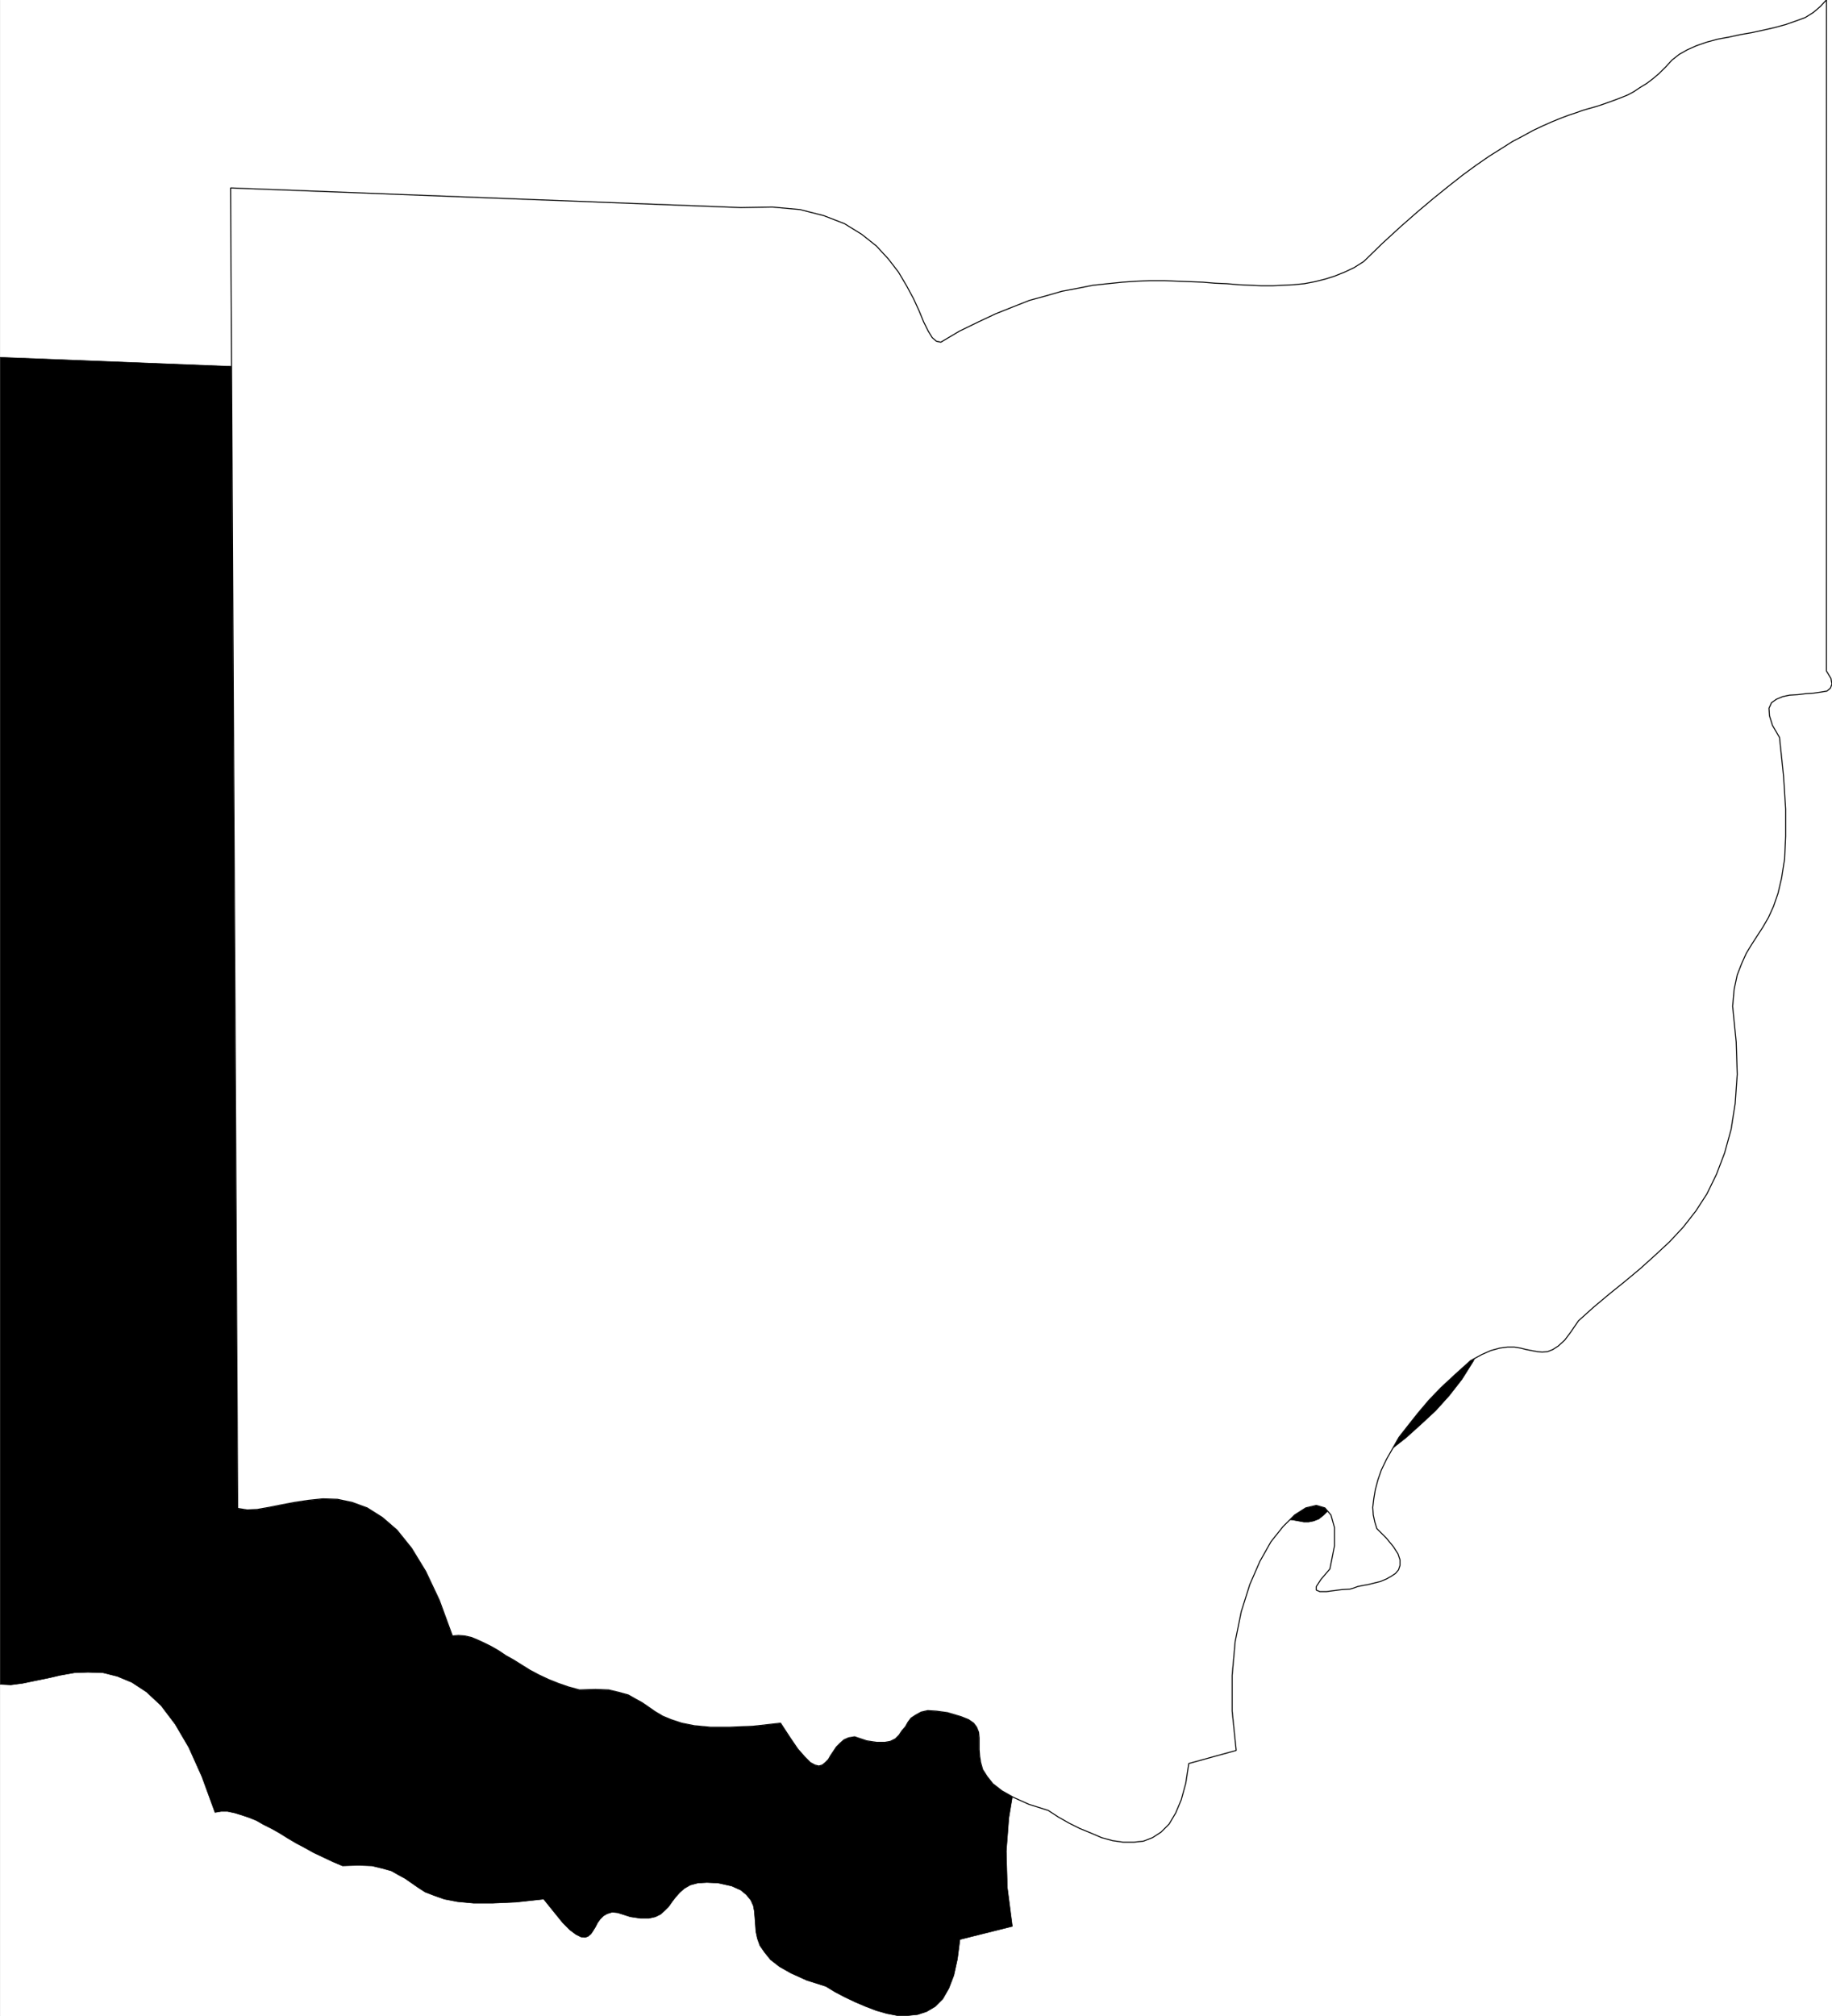 <svg xmlns="http://www.w3.org/2000/svg" width="2719.986" height="2992.184"><rect width="100%" height="100%" fill="#808080" stroke="none"/><defs><clipPath id="a"><path d="M0 0h2719.621v2993H0Zm0 0"/></clipPath><clipPath id="b"><path d="M0 0h2719.621v2992H0Zm0 0"/></clipPath><clipPath id="c"><path d="M342 0h2377.621v2735H342Zm0 0"/></clipPath><clipPath id="d"><path d="M341 0h2378.621v2735H341Zm0 0"/></clipPath><clipPath id="e"><path d="M340 0h2379.621v2736H340Zm0 0"/></clipPath></defs><g clip-path="url(#a)" transform="translate(.365)"><path fill="#fff" d="M0 2992.184h2719.621V-.961H0Zm0 0"/></g><g clip-path="url(#b)" transform="translate(.365)"><path fill="#fff" fill-rule="evenodd" stroke="#fff" stroke-linecap="square" stroke-linejoin="bevel" stroke-miterlimit="10" stroke-width=".729" d="M0 2991.457h2719.621V-.23H0Zm0 0"/></g><path fill-rule="evenodd" stroke="#000" stroke-linecap="square" stroke-linejoin="bevel" stroke-miterlimit="10" stroke-width=".729" d="M748.001 559.531.365 530.305v1969.484l15.734.781 17.191-2.242 17.977-3.75 18.703-3.75 19.434-4.48 20.996-3.754 20.164-.727 22.453.727 20.996 5.261 21.676 8.961 21.723 14.227 21.675 20.215 20.946 27.664 20.215 34.437 19.484 43.399 19.433 53.144 9.012-1.511h9.692l10.472 2.238 9.742 2.973 11.254 3.75 11.2 4.48 10.472 5.992 11.985 5.992 11.984 6.72 11.98 7.503 12.715 7.5 12.711 6.723 13.492 7.504 14.227 6.718 14.223 6.723 14.172 5.988 23.964-.726 19.485.726 15.683 3.754 13.493 3.75 10.472 5.942 9.742 5.261 9.692 6.72 9.742 6.773 10.473 6.722 13.492 5.207 14.953 5.262 19.488 3.754 23.914 2.238h28.446l34.437-1.508 41.16-4.484 15.68 19.434 12.766 15.734 10.472 10.473 8.961 6.722 7.504 3.75 5.988.73 4.48-1.46 4.481-3.75 3.024-4.48 3.699-5.993 3.023-5.992 3.75-5.262 5.211-5.21 5.262-3.02 7.45-2.242 8.23.78 18.758 5.993 14.953 2.242h12.71l9.743-2.242 7.453-3.75 5.988-5.262 5.992-5.992 5.262-7.45 5.211-6.773 5.992-6.722 6.719-5.988 9.016-5.212 11.199-3.023 13.496-.73 16.465.73 20.215 4.48 13.441 5.993 8.23 6.773 6.774 8.23 3.7 8.235 1.51 8.23.782 9.692.727 9.742.73 10.473 2.242 10.472 3.75 10.47 6.723 9.745 9.012 11.2 13.441 10.472 17.246 9.742 23.184 10.473 28.445 9.012 13.442 8.234 14.226 7.45 15.734 7.503 15.735 6.719 15.68 5.992 15.734 4.48 15.734 3.024h14.953l14.954-1.512 13.492-4.48 12.715-7.504 11.199-11.2 9.015-15.734 7.45-19.433 5.261-23.969 3.75-29.176 77.84-19.484-7.504-57.57-1.511-53.922 3.753-49.34 7.5-44.91 11.985-40.43 14.222-34.387 15.684-29.957 17.242-23.183 17.196-17.246 16.464-11.204 14.95-4.48 11.984 2.242 8.96 9.742 5.263 17.192v25.426l-6.72 32.93-13.495 18.702-6.719 12.711v6.774l4.48 2.968 7.5-.726 9.692-2.242 9.742-3.75 9.016-4.48h13.441l9.012-.782 17.922-1.461 9.015-2.238 8.961-3.024 7.5-3.75 5.993-4.48 5.21-5.992 2.239-7.45v-8.234l-2.239-10.473-5.992-11.98-8.96-14.223-12.712-15.734-3.023-8.234-2.238-8.961-.73-11.254v-11.93l1.456-11.984 3.024-14.223 5.21-14.223 5.989-15.734 9.016-16.41 10.472-16.465 11.98-17.973 14.954-17.976 17.195-17.973 19.484-17.922 21.672-18.707 24.696-18.703 15.007-11.254 12.711-8.23 11.985-4.48 10.472-2.243 10.47-.726 8.96.726 8.234.73 16.461 3.024h7.504l7.504-1.512 7.45-2.968 7.503-5.993 8.23-8.234 8.231-11.98 8.961-16.465 23.969-20.215 24.695-19.434 23.965-19.484 23.914-18.703 22.453-20.215 21.727-20.164 20.215-22.453 18.703-23.97 16.465-26.206 14.953-29.903 11.984-32.199 9.742-35.898 6.72-39.645 2.972-44.91v-49.394l-2.973-55.38zm0 0"/><g clip-path="url(#c)" transform="translate(.365)"><path fill="#fff" fill-rule="evenodd" d="m1099.363 308.098-757.328-29.176 10.473 1959.742 14.222 2.238 14.954-.73 17.195-3.02 18.703-3.75 19.484-3.699 20.215-3.023 21.676-2.243 21.723.731 21.675 4.535 22.454 8.23 22.457 14.172 21.726 18.754 21.672 26.938 20.996 34.387 20.164 42.668 19.485 53.14 8.96-.781 9.743.781 9.742 2.242 8.96 3.75 9.747 4.48 10.469 5.212 10.472 5.992 11.203 7.504 11.98 6.719 11.985 7.504 11.985 7.449 12.71 6.773 14.223 6.719 14.953 5.992 15.004 5.211 16.465 4.48 23.914-.73 19.485.73 15.683 3.75 13.492 3.754 10.473 5.989 9.742 5.265 9.742 6.72 9.692 6.722 11.254 6.719 12.715 5.261 15.734 5.211 18.703 3.75 23.914 2.242h28.445l35.168-1.46 40.43-4.532 14.223 21.727 11.203 16.465 10.523 11.98 8.23 8.234 6.723 3.7 5.993 1.507 5.207-1.507 4.535-3.7 4.48-4.535 2.969-5.21 4.48-6.72 4.532-6.773 5.21-5.21 5.993-5.262 6.719-2.97 9.015-1.511 17.922 5.992 15.004 2.239h11.984l8.23-1.508 7.454-3.7 5.262-5.261 4.48-6.723 5.207-5.992 3.754-6.719 4.48-5.992 6.774-4.48 8.23-4.536 9.692-2.238 12.762.781 16.464 2.239 20.215 5.992 11.203 4.48 7.5 5.211 4.48 5.992 2.974 7.504.78 8.23v17.192l.727 9.742 1.512 9.746 2.969 10.47 6.722 10.472 8.286 10.473 13.441 10.472 17.191 9.742 23.239 10.473 28.445 8.96 14.953 9.743 15.735 8.961 16.464 8.234 16.461 6.72 15.684 6.773 16.465 4.48 15.734 2.242h15.734l14.168-1.511 13.497-5.211 12.71-8.23 11.985-11.985 9.742-16.465 8.23-19.484 6.723-24.645 4.48-29.227 70.387-19.433-5.992-58.352v-53.14l4.48-50.121 8.962-44.18 12.714-40.379 15.004-34.438 16.465-29.175 17.922-22.457 17.242-17.192 16.465-10.472 15.684-3.75 12.761 3.75 8.961 10.472 5.266 18.703v26.938l-6.773 34.383-13.442 15.734-6.773 10.473v5.261l5.261 2.243h9.743l11.203-1.512 11.98-1.512 11.985-.73 5.21-1.508 5.989-2.242 7.504-1.512 8.23-1.457 8.961-2.242 9.016-2.238 8.96-3.75 6.72-3.754 6.773-4.48 4.48-5.263 2.242-6.718v-8.235l-3.023-8.96-6.719-10.473-10.472-12.762-14.223-14.227-2.973-9.687-2.238-10.473-.781-11.254 1.512-12.714 2.238-13.442 3.754-14.223 5.207-15.004 7.504-15.683 8.96-15.734 9.743-17.192 13.496-17.191 14.223-17.977 16.46-19.484 17.922-18.703 21.727-20.164 22.457-20.215 16.46-9.012 13.497-5.992 13.441-3.7 11.254-1.511h10.473l8.96 1.512 8.962 2.238 7.504 1.46 8.23 1.513 7.5.78 8.235-.78 7.449-2.973 8.23-5.262 9.746-8.96 8.961-11.981 11.254-16.465 22.453-20.215 23.184-19.434 23.187-18.703 22.454-18.703 22.457-20.215 21.722-20.214 20.215-21.676 18.707-23.965 16.461-25.426 14.223-29.176 11.984-31.468 9.691-35.168 5.993-38.137 3.02-43.398-1.513-47.88-5.261-53.144 2.293-25.422 4.48-21 6.723-17.191 6.719-14.953 8.234-13.492 8.23-12.715 8.23-12.711 8.235-14.223 7.5-16.465 6.723-19.433 5.262-22.453 4.48-28.45 1.512-33.656v-40.43l-3.024-48.609-5.992-57.621-10.472-17.977-4.48-14.222-.727-11.2 3.75-8.234 7.449-5.262 9.015-3.75 10.473-2.242 11.93-.726 12.765-1.512 11.2-.73 10.472-1.512 9.012-1.508 5.21-4.48 2.243-5.993-1.46-8.234-6.774-11.2V-.23l-8.961 9.742-10.473 8.96-11.98 7.505-14.223 5.261-14.953 5.211-16.465 4.48-16.465 3.75-17.242 3.75-17.195 2.973-17.192 3.75-16.465 3.02-16.515 4.48-14.953 5.211-13.442 5.992-11.984 6.774-10.469 8.18-9.746 10.523-9.742 9.691-9.688 8.23-9.015 6.774-9.742 5.942-8.961 5.988-8.23 4.535-8.962 3.7-9.746 3.75-8.23 3.023-10.473 3.7-9.012 3.019-10.472 2.968-10.473 3.024-10.473 3.75-11.199 3.699-11.984 4.535-12.711 5.207-13.496 5.992-14.223 6.723-14.953 8.23-15.735 8.235-16.46 10.469-17.977 11.254-19.434 13.44-19.484 14.227-20.945 16.461-23.184 18.704-23.965 20.214L2079 336.492l-26.938 24.695-27.664 26.934-14.222 9.016-14.227 6.718-14.949 5.993-14.227 4.48-15.004 3.754-15.68 2.969-15.734 1.511-15.734.782-15.684.726h-16.464l-16.461-.726-17.246-.782-17.922-1.511-17.246-.73-17.973-1.512-18.707-.727-19.434-.73-19.484-.782h-20.16l-20.215.782-21.727 1.457-21.675 2.242-21.723 2.293-22.457 4.48-23.965 4.48-23.184 6.72-24.699 6.722-24.695 9.742-26.203 10.473-25.426 11.98-27.719 13.497-27.664 16.41-6.722-1.457-5.989-5.262-5.992-9.691-6.723-13.497-6.773-16.46-8.23-17.977-10.473-19.434-11.98-20.215-14.954-19.433-17.976-19.484-21.672-17.192-25.477-15.734-30.687-11.93-35.168-9.016-41.16-3.75zm0 0"/></g><g clip-path="url(#d)" transform="translate(.365)"><path fill="none" stroke="#fff" stroke-linecap="square" stroke-linejoin="bevel" stroke-miterlimit="10" stroke-width=".729" d="m1099.363 308.098-757.328-29.176 10.473 1959.742 14.222 2.238 14.954-.73 17.195-3.02 18.703-3.75 19.484-3.699 20.215-3.023 21.676-2.242 21.723.73 21.675 4.535 22.454 8.23 22.457 14.172 21.726 18.754 21.672 26.938 20.996 34.387 20.164 42.668 19.485 53.14 8.96-.781 9.743.781 9.742 2.242 8.96 3.75 9.747 4.48 10.469 5.212 10.472 5.992 11.203 7.504 11.98 6.719 11.985 7.504 11.985 7.449 12.71 6.773 14.223 6.719 14.953 5.992 15.004 5.211 16.465 4.48 23.914-.73 19.485.73 15.683 3.75 13.492 3.754 10.473 5.989 9.742 5.265 9.742 6.72 9.692 6.722 11.254 6.718 12.715 5.262 15.734 5.211 18.703 3.75 23.914 2.242h28.445l35.168-1.46 40.43-4.532 14.223 21.727 11.203 16.465 10.523 11.98 8.23 8.234 6.723 3.7 5.993 1.507 5.207-1.507 4.535-3.7 4.48-4.535 2.969-5.21 4.48-6.72 4.532-6.773 5.21-5.21 5.993-5.263 6.719-2.968 9.015-1.512 17.922 5.992 15.004 2.238h11.984l8.23-1.507 7.454-3.7 5.262-5.261 4.48-6.723 5.207-5.992 3.754-6.719 4.48-5.992 6.774-4.48 8.23-4.536 9.692-2.238 12.762.781 16.464 2.239 20.215 5.992 11.203 4.48 7.5 5.211 4.48 5.992 2.974 7.504.78 8.23v17.192l.727 9.742 1.512 9.746 2.969 10.47 6.723 10.472 8.285 10.472 13.441 10.473 17.191 9.742 23.239 10.473 28.445 8.96 14.953 9.743 15.735 8.961 16.464 8.234 16.461 6.72 15.684 6.773 16.465 4.48 15.734 2.242h15.735l14.167-1.511 13.497-5.211 12.71-8.23 11.985-11.985 9.742-16.465 8.23-19.484 6.723-24.645 4.48-29.227 70.387-19.433-5.992-58.352v-53.14l4.48-50.121 8.962-44.18 12.714-40.379 15.004-34.438 16.465-29.175 17.922-22.457 17.242-17.192 16.465-10.472 15.684-3.75 12.761 3.75 8.961 10.472 5.266 18.703v26.938l-6.773 34.383-13.442 15.734-6.773 10.473v5.261l5.261 2.243h9.743l11.203-1.512 11.98-1.512 11.985-.73 5.21-1.508 5.989-2.242 7.504-1.512 8.23-1.457 8.961-2.242 9.016-2.238 8.96-3.75 6.72-3.754 6.773-4.48 4.48-5.263 2.243-6.718v-8.235l-3.024-8.96-6.719-10.473-10.472-12.762-14.223-14.227-2.973-9.687-2.238-10.473-.781-11.254 1.512-12.714 2.238-13.442 3.754-14.223 5.207-15.003 7.504-15.684 8.96-15.734 9.743-17.192 13.496-17.191 14.223-17.977 16.46-19.484 17.922-18.703 21.727-20.164 22.457-20.215 16.46-9.012 13.497-5.992 13.441-3.7 11.254-1.511h10.473l8.96 1.512 8.962 2.238 7.504 1.46 8.23 1.513 7.5.78 8.235-.78 7.449-2.973 8.23-5.262 9.746-8.96 8.961-11.981 11.254-16.465 22.453-20.215 23.184-19.433 23.187-18.704 22.454-18.703 22.457-20.215 21.722-20.214 20.215-21.676 18.707-23.965 16.461-25.426 14.223-29.176 11.984-31.468 9.691-35.168 5.993-38.137 3.02-43.398-1.513-47.88-5.261-53.144 2.293-25.422 4.48-21 6.723-17.191 6.719-14.953 8.234-13.493 8.23-12.714 8.23-12.711 8.235-14.223 7.5-16.465 6.723-19.433 5.262-22.454 4.48-28.449 1.512-33.656v-40.43l-3.024-48.61-5.992-57.62-10.472-17.977-4.48-14.222-.727-11.2 3.75-8.234 7.449-5.262 9.015-3.75 10.473-2.242 11.93-.726 12.765-1.512 11.2-.73 10.472-1.512 9.012-1.508 5.21-4.48 2.243-5.993-1.46-8.234-6.774-11.2V-.23l-8.961 9.742-10.473 8.96-11.98 7.505-14.223 5.261-14.953 5.211-16.465 4.48-16.465 3.75-17.242 3.75-17.195 2.973-17.192 3.75-16.465 3.02-16.515 4.48-14.953 5.211-13.442 5.992-11.984 6.774-10.469 8.18-9.746 10.523-9.742 9.691-9.688 8.23-9.015 6.774-9.742 5.942-8.961 5.988-8.23 4.535-8.962 3.7-9.746 3.75-8.23 3.023-10.473 3.7-9.012 3.019-10.472 2.968-10.473 3.024-10.473 3.75-11.199 3.699-11.984 4.535-12.711 5.207-13.496 5.992-14.223 6.723-14.953 8.23-15.734 8.235-16.461 10.469-17.977 11.254-19.434 13.44-19.484 14.228-20.945 16.46-23.184 18.704-23.965 20.214L2079 336.492l-26.938 24.696-27.664 26.933-14.222 9.016-14.227 6.718-14.949 5.993-14.227 4.48-15.003 3.754-15.68 2.969-15.735 1.512-15.734.78-15.684.727h-16.464l-16.461-.726-17.246-.781-17.922-1.512-17.246-.73-17.973-1.512-18.707-.727-19.434-.73-19.484-.782h-20.16l-20.215.782-21.727 1.457-21.675 2.242-21.723 2.293-22.457 4.48-23.965 4.48-23.183 6.72-24.7 6.722-24.695 9.742-26.203 10.473-25.426 11.98-27.719 13.497-27.664 16.41-6.722-1.457-5.989-5.262-5.992-9.691-6.722-13.497-6.774-16.46-8.23-17.977-10.473-19.434-11.98-20.215-14.954-19.433-17.976-19.484-21.672-17.192-25.477-15.734-30.687-11.93-35.168-9.016-41.16-3.75zm0 0"/></g><g clip-path="url(#e)" transform="translate(.365)"><path fill="none" stroke="#000" stroke-linecap="square" stroke-linejoin="bevel" stroke-miterlimit="10" stroke-width="1.511" d="m1099.363 308.098-757.328-29.176 10.473 1959.742 14.222 2.238 14.954-.73 17.195-3.02 18.703-3.75 19.484-3.699 20.215-3.023 21.676-2.242 21.723.73 21.675 4.535 22.454 8.23 22.457 14.172 21.726 18.754 21.672 26.938 20.996 34.387 20.164 42.668 19.485 53.14 8.96-.781 9.743.781 9.742 2.242 8.96 3.75 9.747 4.48 10.469 5.212 10.472 5.992 11.203 7.504 11.98 6.719 11.985 7.504 11.985 7.449 12.71 6.773 14.223 6.719 14.953 5.992 15.004 5.211 16.465 4.48 23.914-.73 19.485.73 15.683 3.75 13.492 3.754 10.473 5.989 9.742 5.265 9.742 6.72 9.692 6.722 11.254 6.718 12.715 5.262 15.734 5.211 18.703 3.75 23.914 2.242h28.445l35.168-1.46 40.43-4.532 14.223 21.727 11.203 16.465 10.523 11.98 8.23 8.234 6.723 3.7 5.993 1.507 5.207-1.507 4.535-3.7 4.48-4.535 2.969-5.21 4.48-6.72 4.532-6.773 5.21-5.21 5.993-5.263 6.719-2.968 9.015-1.512 17.922 5.992 15.004 2.238h11.984l8.23-1.507 7.454-3.7 5.262-5.261 4.48-6.723 5.207-5.992 3.754-6.719 4.48-5.992 6.774-4.48 8.23-4.536 9.692-2.238 12.762.781 16.464 2.239 20.215 5.992 11.203 4.48 7.5 5.211 4.48 5.992 2.974 7.504.78 8.23v17.192l.727 9.742 1.512 9.746 2.969 10.47 6.723 10.472 8.285 10.472 13.441 10.473 17.191 9.742 23.239 10.473 28.445 8.96 14.953 9.743 15.735 8.961 16.464 8.234 16.461 6.72 15.684 6.773 16.465 4.48 15.734 2.242h15.735l14.167-1.511 13.497-5.211 12.71-8.23 11.985-11.985 9.742-16.465 8.23-19.484 6.723-24.645 4.48-29.227 70.387-19.433-5.992-58.352v-53.14l4.48-50.121 8.962-44.18 12.714-40.379 15.004-34.438 16.465-29.175 17.922-22.457 17.242-17.192 16.465-10.472 15.684-3.75 12.761 3.75 8.961 10.472 5.266 18.703v26.938l-6.773 34.383-13.442 15.734-6.773 10.473v5.261l5.261 2.243h9.743l11.203-1.512 11.98-1.512 11.985-.73 5.21-1.508 5.989-2.242 7.504-1.512 8.23-1.457 8.961-2.242 9.016-2.238 8.96-3.75 6.72-3.754 6.773-4.48 4.48-5.263 2.243-6.718v-8.235l-3.024-8.96-6.719-10.473-10.472-12.762-14.223-14.227-2.973-9.687-2.238-10.473-.781-11.254 1.512-12.714 2.238-13.442 3.754-14.223 5.207-15.003 7.504-15.684 8.96-15.734 9.743-17.192 13.496-17.191 14.223-17.977 16.46-19.484 17.922-18.703 21.727-20.164 22.457-20.215 16.46-9.012 13.497-5.992 13.441-3.7 11.254-1.511h10.473l8.96 1.512 8.962 2.238 7.504 1.46 8.23 1.513 7.5.78 8.235-.78 7.449-2.973 8.23-5.262 9.746-8.96 8.961-11.981 11.254-16.465 22.453-20.215 23.184-19.433 23.187-18.704 22.454-18.703 22.457-20.215 21.722-20.214 20.215-21.676 18.707-23.965 16.461-25.426 14.223-29.176 11.984-31.468 9.691-35.168 5.993-38.137 3.02-43.398-1.513-47.88-5.261-53.144 2.293-25.422 4.48-21 6.723-17.191 6.719-14.953 8.234-13.493 8.23-12.714 8.23-12.711 8.235-14.223 7.5-16.465 6.723-19.433 5.262-22.454 4.48-28.449 1.512-33.656v-40.43l-3.024-48.61-5.992-57.62-10.472-17.977-4.48-14.222-.727-11.2 3.75-8.234 7.449-5.262 9.015-3.75 10.473-2.242 11.93-.726 12.765-1.512 11.2-.73 10.472-1.512 9.012-1.508 5.21-4.48 2.243-5.993-1.46-8.234-6.774-11.2V-.23l-8.961 9.742-10.473 8.96-11.98 7.505-14.223 5.261-14.953 5.211-16.465 4.48-16.465 3.75-17.242 3.75-17.195 2.973-17.192 3.75-16.465 3.02-16.515 4.48-14.953 5.211-13.442 5.992-11.984 6.774-10.469 8.18-9.746 10.523-9.742 9.691-9.688 8.23-9.015 6.774-9.742 5.942-8.961 5.988-8.23 4.535-8.962 3.7-9.746 3.75-8.23 3.023-10.473 3.7-9.012 3.019-10.472 2.968-10.473 3.024-10.473 3.75-11.199 3.699-11.984 4.535-12.711 5.207-13.496 5.992-14.223 6.723-14.953 8.23-15.734 8.235-16.461 10.469-17.977 11.254-19.434 13.44-19.484 14.228-20.945 16.46-23.184 18.704-23.965 20.214L2079 336.492l-26.938 24.696-27.664 26.933-14.222 9.016-14.227 6.718-14.949 5.993-14.227 4.48-15.003 3.754-15.68 2.969-15.735 1.512-15.734.78-15.684.727h-16.464l-16.461-.726-17.246-.781-17.922-1.512-17.246-.73-17.973-1.512-18.707-.727-19.434-.73-19.484-.782h-20.16l-20.215.782-21.727 1.457-21.675 2.242-21.723 2.293-22.457 4.48-23.965 4.48-23.183 6.72-24.7 6.722-24.695 9.742-26.203 10.473-25.426 11.98-27.719 13.497-27.664 16.41-6.722-1.457-5.989-5.262-5.992-9.691-6.722-13.497-6.774-16.46-8.23-17.977-10.473-19.434-11.98-20.215-14.954-19.433-17.976-19.484-21.672-17.192-25.477-15.734-30.687-11.93-35.168-9.016-41.16-3.75zm0 0"/></g></svg>
